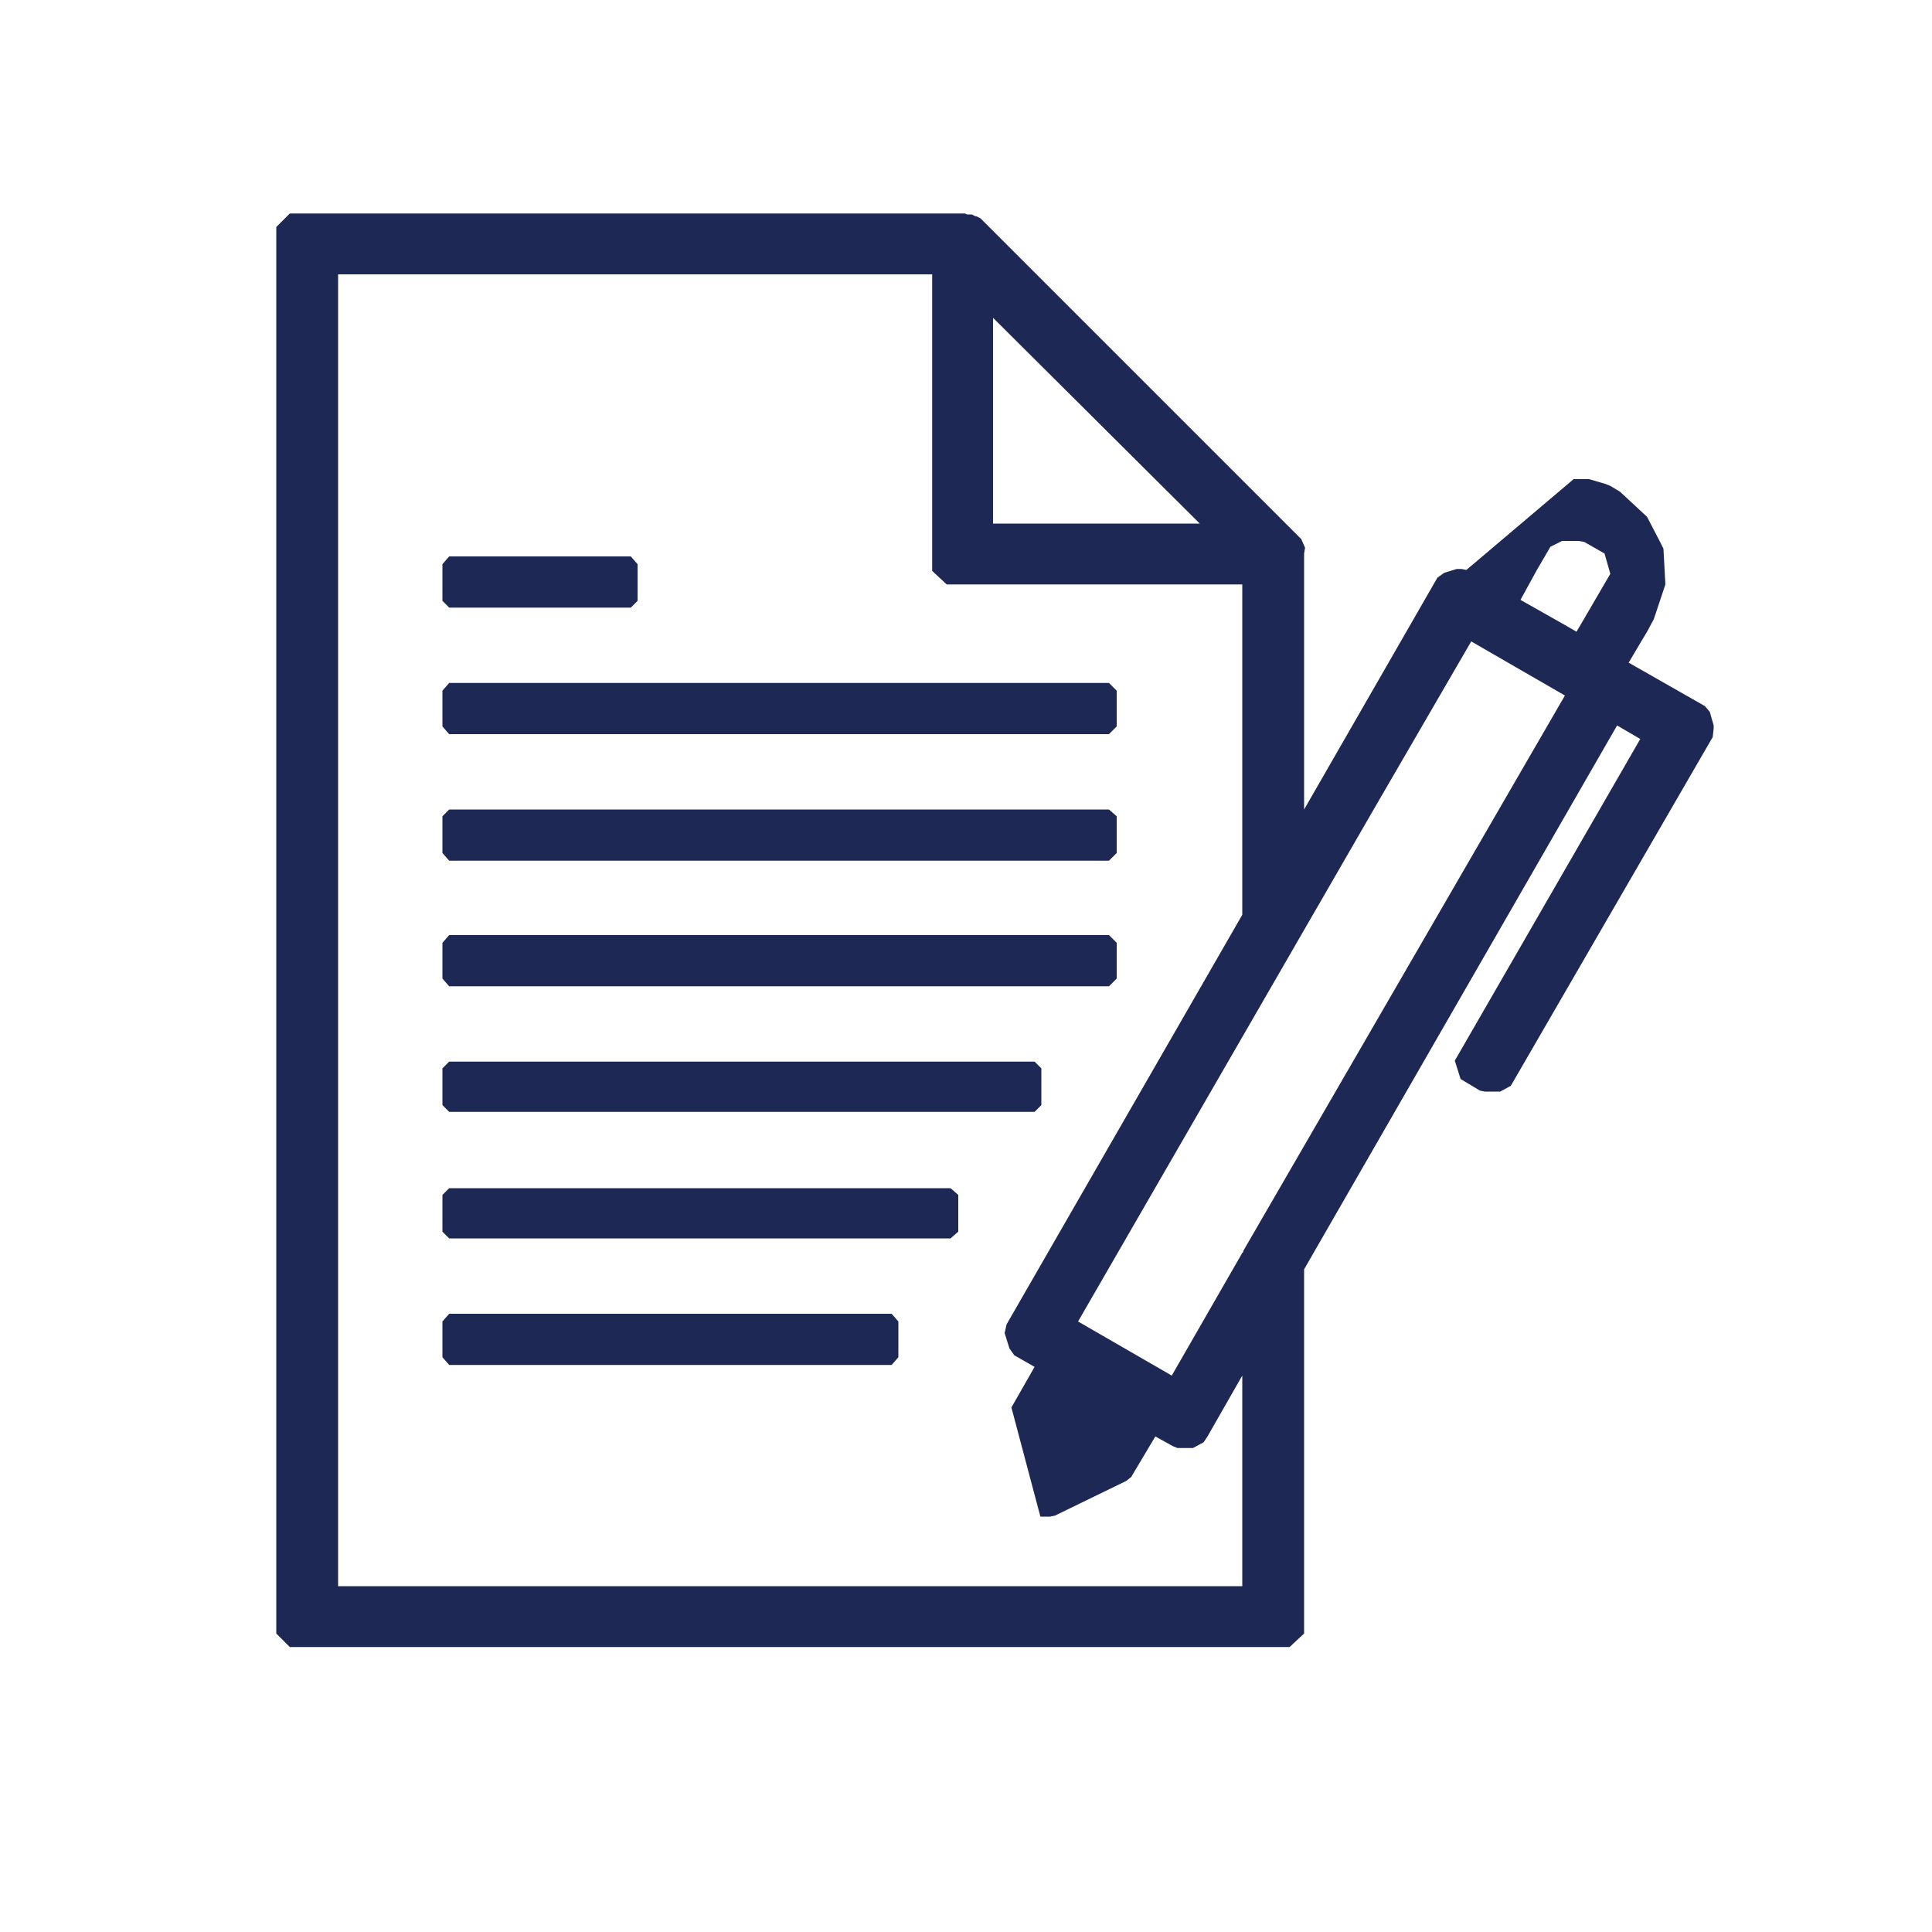 <svg xmlns="http://www.w3.org/2000/svg" id="Layer_1" viewBox="0 0 200 200"><defs><style>      .st0 {        fill: #1e2854;        fill-rule: evenodd;      }    </style></defs><polygon class="st0" points="66 58.4 65.3 57.6 46.5 57.6 45.8 58.4 45.8 62.2 46.5 62.9 64.3 62.9 65.3 62.9 66 62.2 66 58.4"></polygon><polygon class="st0" points="93 136.8 92.3 136 46.5 136 45.8 136.8 45.8 140.5 46.5 141.3 91.3 141.3 92.3 141.3 93 140.5 93 136.8"></polygon><polygon class="st0" points="99.2 123.7 98.4 123 46.5 123 45.8 123.7 45.8 127.5 46.5 128.2 97.5 128.2 98.4 128.2 99.2 127.5 99.2 123.7"></polygon><polygon class="st0" points="107.8 110.6 107.1 109.9 46.5 109.9 45.8 110.6 45.8 114.4 46.5 115.1 106.1 115.1 107.1 115.1 107.8 114.4 107.8 110.6"></polygon><polygon class="st0" points="115.6 97.6 114.8 96.8 46.5 96.8 45.8 97.6 45.8 101.3 46.5 102.1 113.9 102.1 114.8 102.1 115.6 101.3 115.6 97.6"></polygon><polygon class="st0" points="115.6 84.5 114.8 83.8 46.5 83.8 45.8 84.5 45.8 88.3 46.5 89.1 113.9 89.1 114.8 89.1 115.6 88.3 115.6 84.5"></polygon><polygon class="st0" points="115.6 71.5 114.8 70.7 46.5 70.7 45.8 71.5 45.8 75.2 46.5 76 113.9 76 114.8 76 115.6 75.2 115.6 71.5"></polygon><polygon class="st0" points="177.4 75.4 177.4 75.1 177 73.7 176.5 73.1 168.6 68.6 169.9 66.4 170.5 65.4 171.2 64.1 172.4 60.5 172.2 56.8 171.8 56 170.5 53.5 167.7 50.9 166.7 50.3 166.7 59.4 163.2 65.4 162 64.7 162 72 128.7 129.5 128.7 129.6 128.6 129.7 128.6 142.3 128.6 164.2 35 164.2 35 28.4 96.5 28.4 96.5 59.1 98 60.5 128.6 60.5 128.6 94.7 104.2 137.1 104 138 104.5 139.6 105 140.3 107.1 141.5 104.7 145.7 107.7 157 108.7 157 109.2 156.9 116.6 153.3 117.1 152.9 119.6 148.7 121.4 149.7 121.9 149.9 123.5 149.9 124.6 149.3 125 148.7 128.6 142.4 128.6 142.3 128.6 129.7 121.3 142.4 111.6 136.8 142.2 83.8 152.3 66.4 162 72 162 64.7 157.4 62.1 159.1 59 160.5 56.6 161.7 56 163.4 56 164 56.1 166.1 57.3 166.7 59.4 166.7 50.3 166.2 50.1 164.5 49.6 162.9 49.6 151.8 59 151.3 58.9 150.8 58.9 149.5 59.3 148.8 59.8 135 83.8 135 57.3 135.1 56.7 134.7 55.8 133.1 54.2 124.2 45.3 124.2 54.2 102.8 54.2 102.8 32.9 124.2 54.2 124.2 45.3 111.8 32.9 107.3 28.4 101.9 23 101.7 22.8 101.5 22.6 101.1 22.4 101 22.4 100.8 22.3 100.6 22.2 100.3 22.2 100.1 22.2 99.9 22.1 99.8 22.1 30 22.1 28.6 23.5 28.6 169.1 30 170.5 133.5 170.5 135 169.1 135 164.2 135 142.3 135 131.4 167.4 75.1 169.8 76.5 150.6 109.8 151.2 111.7 153.2 112.9 153.7 113 155.3 113 156.4 112.4 177.3 76.3 177.4 75.4"></polygon></svg>